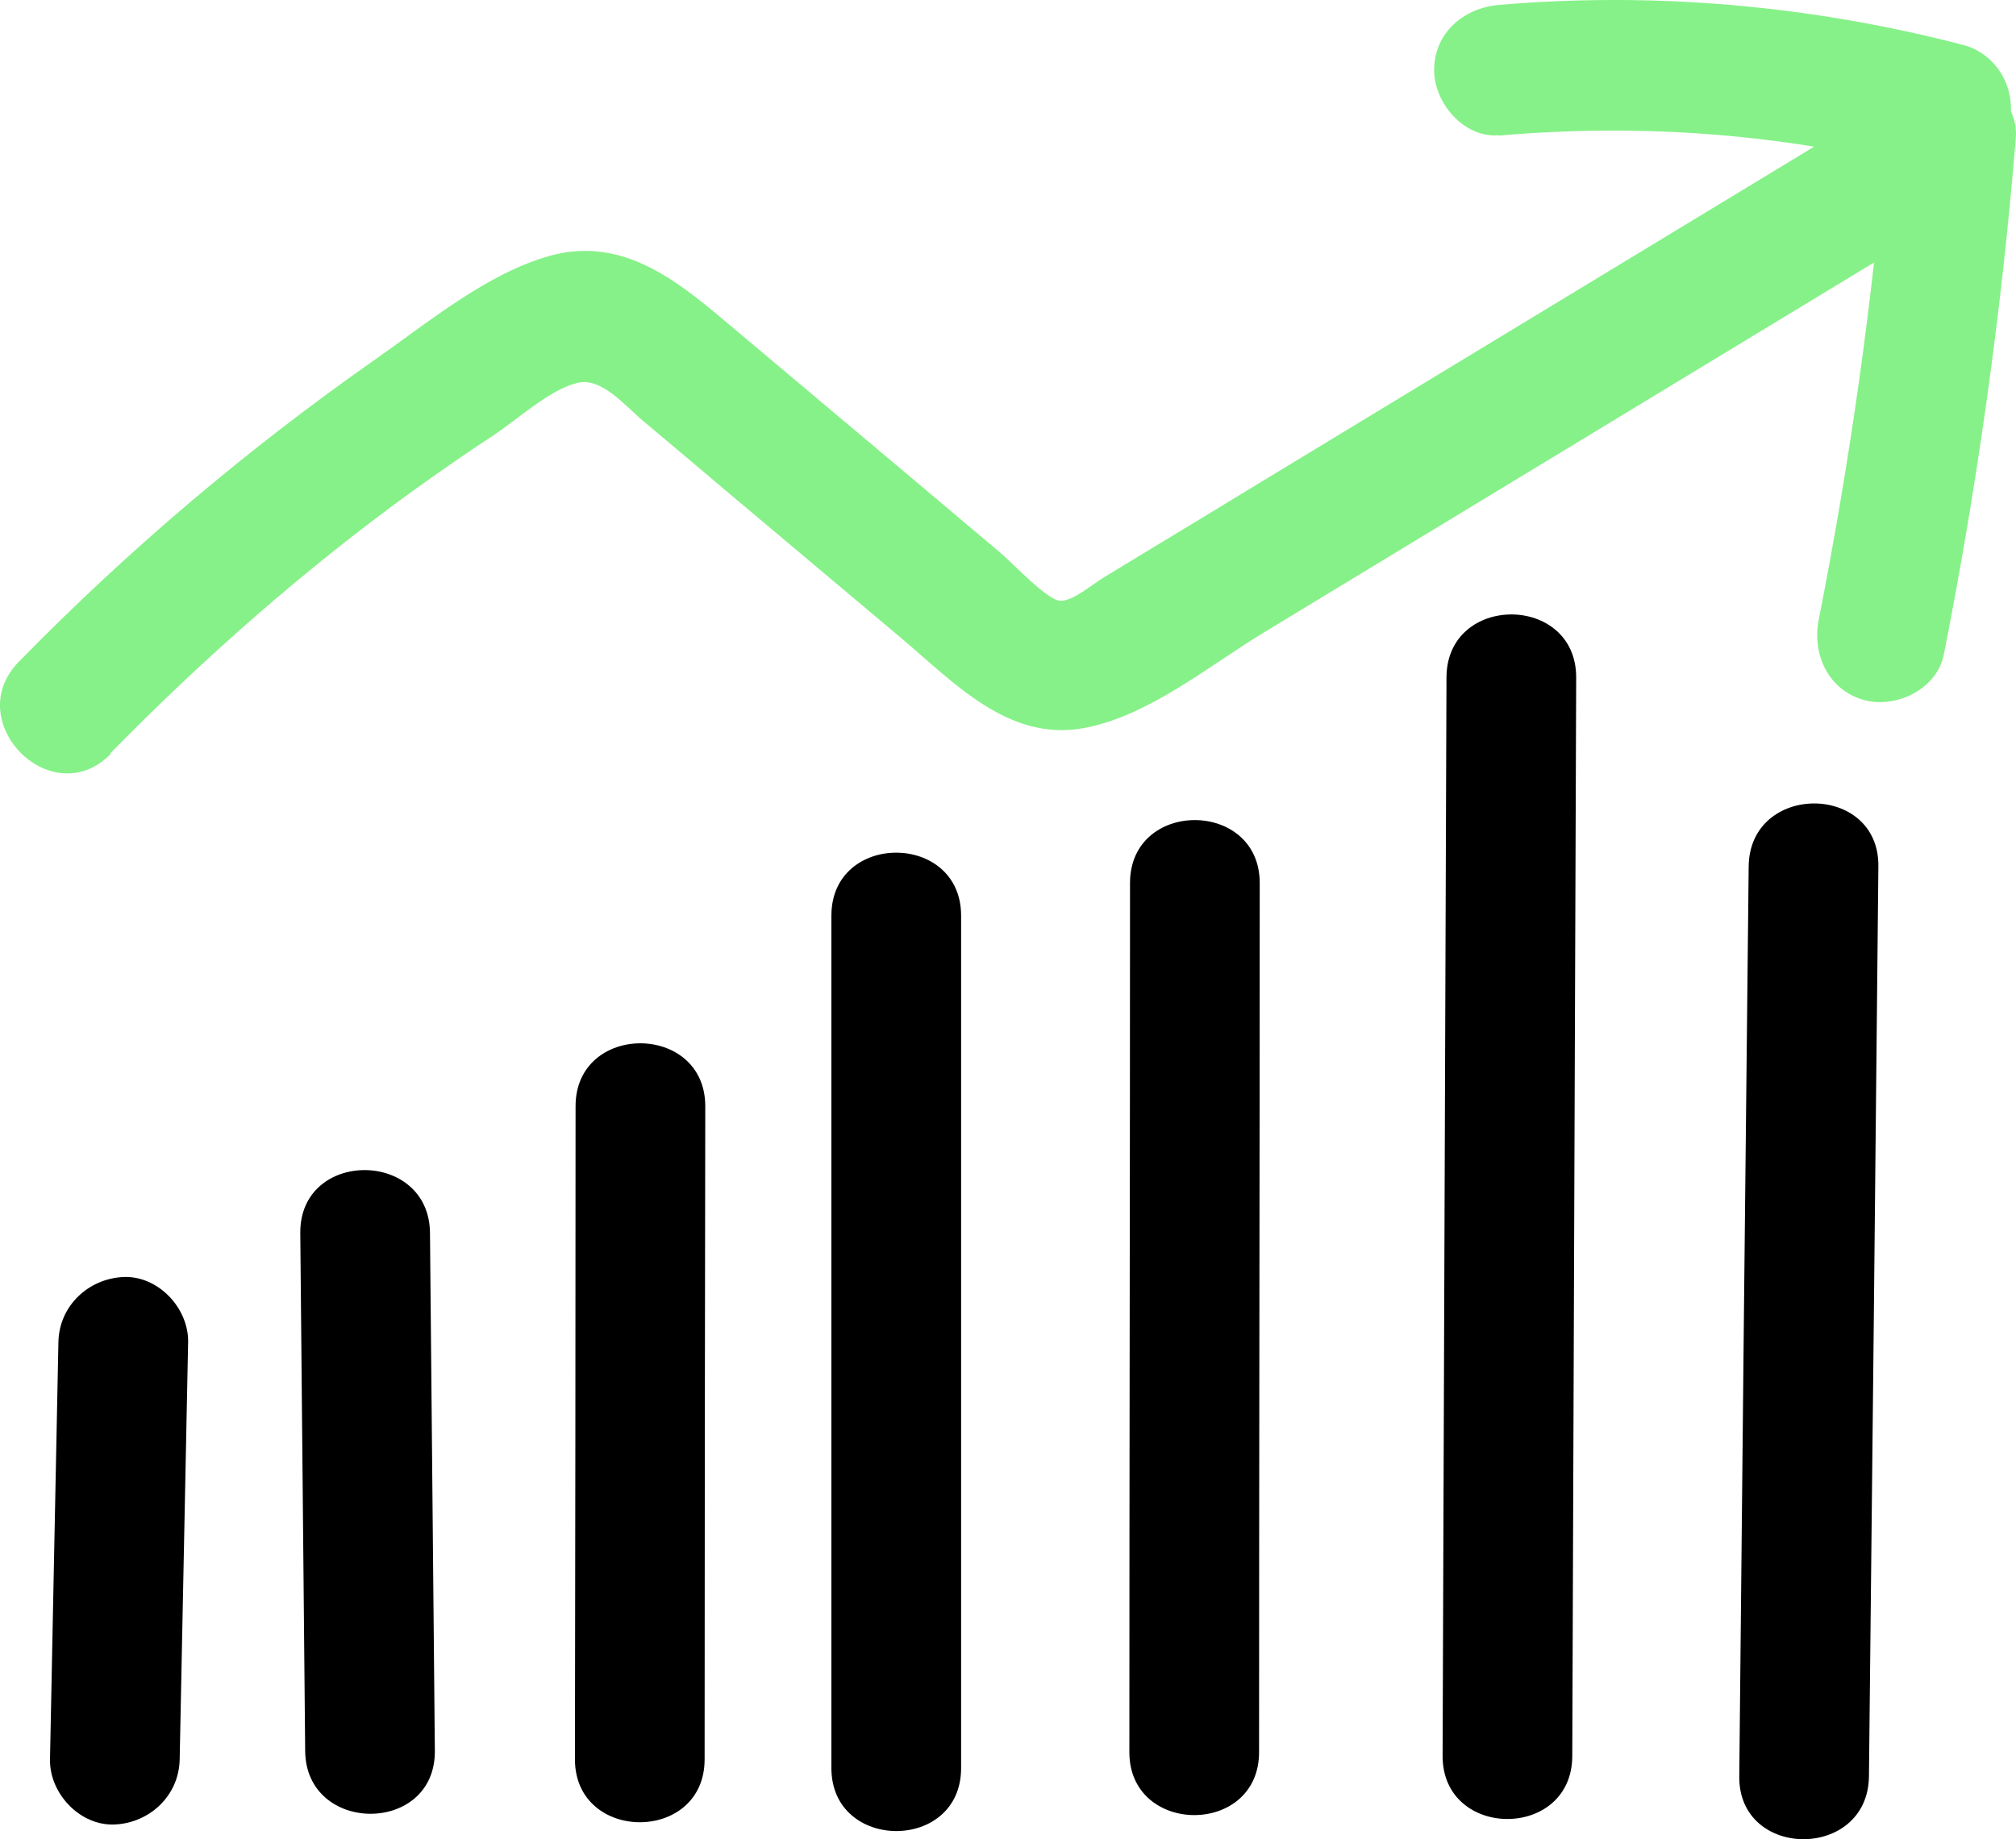 <svg width="80" height="73" viewBox="0 0 80 73" fill="none" xmlns="http://www.w3.org/2000/svg">
<path d="M4.377 29.9C8.082 26.123 12.058 22.618 16.343 19.513C17.424 18.737 18.517 17.974 19.624 17.25C20.576 16.616 21.824 15.452 22.93 15.193C23.883 14.973 24.822 16.125 25.504 16.694C26.649 17.651 27.781 18.608 28.926 19.578C31.204 21.492 33.494 23.42 35.771 25.334C37.843 27.08 40.005 29.434 42.977 28.904C45.576 28.438 48.008 26.395 50.221 25.062C52.768 23.51 55.329 21.971 57.876 20.419C63.718 16.875 69.546 13.344 75.388 9.799C78.219 8.079 75.632 3.604 72.789 5.337C67.591 8.493 62.392 11.636 57.194 14.792C54.647 16.344 52.086 17.884 49.539 19.436C48.265 20.212 46.991 20.988 45.704 21.764C45.061 22.152 44.431 22.54 43.787 22.928C43.35 23.187 42.591 23.86 42.076 23.847C41.561 23.834 40.185 22.346 39.657 21.906C38.435 20.872 37.212 19.85 35.99 18.815C33.713 16.901 31.422 14.973 29.145 13.059C27.035 11.274 24.809 9.334 21.837 10.149C19.353 10.834 16.999 12.787 14.915 14.249C9.832 17.806 5.084 21.829 0.748 26.265C-1.581 28.645 2.061 32.306 4.39 29.926L4.377 29.9Z" fill="#86F188"/>
<path d="M59.484 5.382C65.261 4.878 70.961 5.33 76.545 6.779C77.896 7.128 79.337 6.339 79.71 4.968C80.083 3.597 79.26 2.135 77.909 1.786C71.913 0.221 65.66 -0.335 59.484 0.195C58.094 0.312 56.91 1.295 56.91 2.782C56.91 4.089 58.094 5.486 59.484 5.369V5.382Z" fill="#86F188"/>
<path d="M74.847 5.473C74.319 11.901 73.418 18.278 72.17 24.603C71.9 25.974 72.556 27.397 73.972 27.785C75.233 28.134 76.867 27.358 77.137 25.974C78.475 19.196 79.427 12.354 79.993 5.473C80.109 4.076 78.732 2.886 77.42 2.886C75.927 2.886 74.962 4.076 74.847 5.473Z" fill="#86F188"/>
<path d="M2.318 53.273C2.202 58.796 2.099 64.319 1.984 69.829C1.958 71.188 3.18 72.481 4.557 72.416C5.934 72.352 7.104 71.278 7.13 69.829C7.246 64.306 7.349 58.783 7.465 53.273C7.49 51.915 6.268 50.621 4.891 50.686C3.515 50.751 2.344 51.824 2.318 53.273Z" fill="black"/>
<path d="M17.256 69.493C17.192 62.638 17.128 55.782 17.063 48.94C17.037 45.616 11.891 45.603 11.916 48.94C11.981 55.795 12.045 62.651 12.11 69.493C12.135 72.817 17.282 72.83 17.256 69.493Z" fill="black"/>
<path d="M27.961 69.829C27.961 61.189 27.974 52.549 27.987 43.908C27.987 40.584 22.84 40.571 22.84 43.908C22.84 52.549 22.827 61.189 22.815 69.829C22.815 73.153 27.961 73.166 27.961 69.829Z" fill="black"/>
<path d="M38.139 70.179V36.342C38.139 33.017 32.992 33.004 32.992 36.342V70.179C32.992 73.503 38.139 73.516 38.139 70.179Z" fill="black"/>
<path d="M49.963 69.545C49.963 58.046 49.989 46.547 49.989 35.048C49.989 31.724 44.842 31.711 44.842 35.048C44.842 46.547 44.816 58.046 44.816 69.545C44.816 72.869 49.963 72.882 49.963 69.545Z" fill="black"/>
<path d="M62.392 69.7C62.444 55.433 62.495 41.166 62.547 26.886C62.547 23.562 57.413 23.549 57.4 26.886C57.349 41.153 57.297 55.42 57.246 69.7C57.246 73.024 62.38 73.037 62.392 69.7Z" fill="black"/>
<path d="M74.165 70.502C74.294 58.46 74.423 46.417 74.539 34.388C74.577 31.064 69.43 31.051 69.392 34.388C69.263 46.431 69.135 58.473 69.019 70.502C68.98 73.826 74.127 73.839 74.165 70.502Z" fill="black"/>
</svg>
